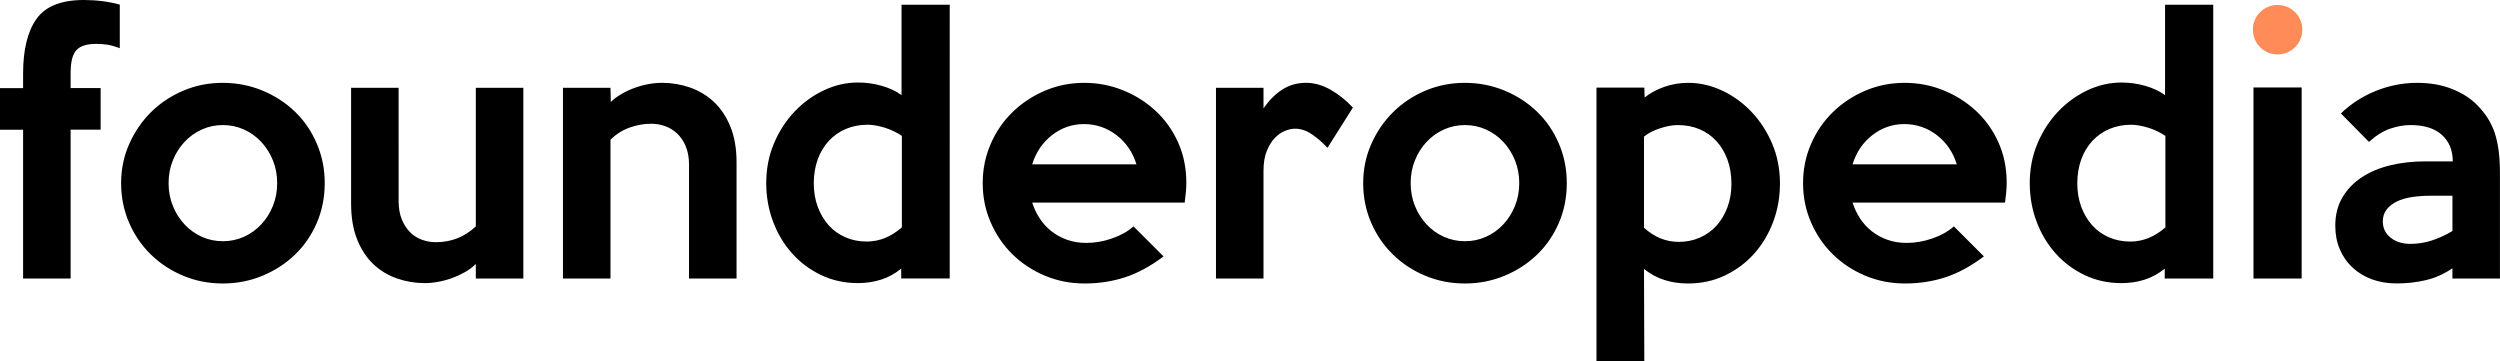 
<svg xmlns="http://www.w3.org/2000/svg" viewBox="0 0 1018.46 147.21">
	<path d="M14.89,7.66c-3.65,5.11-5.48,12.55-5.48,22.32v5.92H0v16.94H9.41v60.63H28.77V52.83h12.23v-16.94h-12.23v-6.18c0-4.48,.78-7.57,2.35-9.28,1.57-1.7,4.23-2.55,8-2.55,1.7,0,3.27,.11,4.71,.34,1.43,.22,3.09,.7,4.97,1.41V1.88c-4.57-1.25-9.46-1.88-14.65-1.88-9.18,0-15.6,2.55-19.25,7.66ZM120.18,45.51c-3.76-3.63-8.18-6.5-13.24-8.6-5.06-2.1-10.46-3.16-16.2-3.16s-10.98,1.05-16,3.16c-5.02,2.11-9.41,5.02-13.17,8.74-3.76,3.72-6.74,8.07-8.94,13.04-2.2,4.97-3.29,10.28-3.29,15.93s1.08,11.09,3.23,16.07c2.15,4.97,5.11,9.3,8.87,12.97,3.76,3.68,8.15,6.57,13.17,8.67,5.02,2.1,10.4,3.16,16.13,3.16s11.13-1.05,16.2-3.16c5.06-2.1,9.48-4.97,13.24-8.6,3.76-3.63,6.72-7.93,8.87-12.91,2.15-4.97,3.23-10.37,3.23-16.2s-1.08-11.11-3.23-16.13c-2.15-5.02-5.11-9.34-8.87-12.97Zm-9,38.38c-1.16,2.87-2.75,5.38-4.76,7.53-2.01,2.15-4.36,3.83-7.04,5.04s-5.54,1.81-8.58,1.81-5.9-.6-8.58-1.81c-2.68-1.21-5.03-2.89-7.04-5.04-2.01-2.15-3.6-4.66-4.76-7.53-1.16-2.87-1.74-5.96-1.74-9.28s.58-6.41,1.74-9.28c1.16-2.87,2.75-5.38,4.76-7.53,2.01-2.15,4.36-3.83,7.04-5.04,2.68-1.21,5.54-1.81,8.58-1.81s5.9,.6,8.58,1.81,5.03,2.89,7.04,5.04c2.01,2.15,3.6,4.66,4.76,7.53,1.16,2.87,1.74,5.96,1.74,9.28s-.58,6.41-1.74,9.28Zm82.67,8.33c-4.57,4.3-9.99,6.45-16.27,6.45-1.97,0-3.88-.34-5.71-1.01-1.84-.67-3.45-1.7-4.84-3.09-1.39-1.39-2.51-3.14-3.36-5.24-.85-2.1-1.28-4.55-1.28-7.33V35.76h-19.36v47.19c0,5.65,.83,10.53,2.49,14.65,1.66,4.12,3.88,7.48,6.65,10.08,2.78,2.6,5.98,4.53,9.61,5.78,3.63,1.25,7.42,1.88,11.36,1.88,1.7,0,3.52-.18,5.44-.54,1.93-.36,3.81-.87,5.65-1.55,1.84-.67,3.58-1.48,5.24-2.42,1.66-.94,3.11-2.04,4.37-3.29v5.92h19.36V35.76h-19.36v56.46Zm96.86-50.82c-2.82-2.6-6.05-4.52-9.68-5.78-3.63-1.25-7.42-1.88-11.36-1.88-1.79,0-3.65,.18-5.58,.54-1.93,.36-3.81,.87-5.65,1.55-1.84,.67-3.61,1.5-5.31,2.49-1.7,.99-3.14,2.06-4.3,3.23l-.13-5.78h-19.36V113.46h19.36V56.87c2.34-2.24,4.95-3.88,7.83-4.91,2.88-1.03,5.81-1.55,8.78-1.55,1.98,0,3.89,.34,5.74,1.01,1.84,.67,3.49,1.7,4.93,3.09,1.44,1.39,2.59,3.14,3.44,5.24,.85,2.11,1.28,4.55,1.28,7.33v46.38h19.36v-47.32c0-5.65-.85-10.53-2.55-14.65-1.7-4.12-3.97-7.48-6.79-10.08Zm76.56-2.65c-2.24-1.63-4.93-2.89-8.07-3.79-3.14-.9-6.36-1.35-9.68-1.35-4.75,0-9.37,1.05-13.85,3.16-4.48,2.11-8.47,5-11.96,8.67-3.5,3.68-6.3,8-8.4,12.97-2.11,4.97-3.16,10.38-3.16,16.2,0,5.47,.92,10.67,2.76,15.59,1.84,4.93,4.41,9.25,7.73,12.97,3.31,3.72,7.26,6.68,11.83,8.87,4.57,2.19,9.59,3.29,15.06,3.29,3.31,0,6.45-.47,9.41-1.41,2.96-.94,5.69-2.44,8.2-4.5v4.03h19.76V1.92h-19.63V38.76Zm.13,53.89c-4.41,3.84-9.18,5.76-14.3,5.76-3.15,0-6.05-.58-8.7-1.74-2.65-1.16-4.93-2.79-6.81-4.89-1.89-2.1-3.37-4.6-4.45-7.51-1.08-2.9-1.62-6.1-1.62-9.58s.54-6.84,1.62-9.79,2.61-5.47,4.59-7.58c1.98-2.1,4.29-3.71,6.95-4.82,2.65-1.12,5.6-1.68,8.84-1.68,.99,0,2.11,.11,3.37,.34,1.26,.22,2.52,.54,3.78,.94,1.26,.4,2.47,.89,3.64,1.47,1.17,.58,2.21,1.18,3.1,1.81v37.27Zm103.38-47.47c-3.85-3.58-8.29-6.39-13.31-8.4-5.02-2.02-10.26-3.02-15.73-3.02-5.74,0-11.11,1.08-16.13,3.23-5.02,2.15-9.41,5.06-13.17,8.74-3.76,3.68-6.72,8-8.87,12.97-2.15,4.97-3.23,10.28-3.23,15.93s1.08,10.96,3.23,15.93c2.15,4.97,5.08,9.3,8.81,12.97,3.72,3.68,8.11,6.59,13.17,8.74,5.06,2.15,10.51,3.23,16.33,3.23s11.18-.83,16.33-2.49c5.15-1.66,10.42-4.5,15.8-8.54l-12.23-12.23c-2.33,2.06-5.24,3.7-8.74,4.91-3.5,1.21-6.99,1.82-10.49,1.82-2.87,0-5.49-.42-7.86-1.28-2.38-.85-4.5-2.02-6.39-3.5-1.88-1.48-3.47-3.23-4.77-5.24-1.3-2.02-2.31-4.14-3.02-6.39h62.11c.18-1.43,.34-2.82,.47-4.17,.13-1.34,.2-2.64,.2-3.9,0-6-1.12-11.49-3.36-16.47-2.24-4.97-5.29-9.25-9.14-12.84Zm-50.28,21.78c1.52-4.93,4.21-8.89,8.07-11.9,3.85-3,8.2-4.5,13.04-4.5s9.34,1.5,13.24,4.5c3.9,3,6.61,6.97,8.13,11.9h-42.48Zm111.44-33.2c-3.49,0-6.65,.9-9.48,2.69-2.82,1.79-5.4,4.35-7.73,7.66v-8.33h-19.36V113.46h19.36v-43.83c0-3.23,.45-5.94,1.34-8.13,.89-2.2,1.99-3.97,3.29-5.31,1.3-1.34,2.69-2.31,4.17-2.89,1.48-.58,2.84-.87,4.1-.87,2.33,0,4.64,.79,6.92,2.35,2.29,1.57,4.37,3.38,6.25,5.44l10.35-16.4c-2.87-3.05-5.94-5.49-9.21-7.33-3.27-1.84-6.61-2.76-10.02-2.76Zm94.24,11.76c-3.76-3.63-8.18-6.5-13.24-8.6-5.06-2.1-10.46-3.16-16.2-3.16s-10.98,1.05-16,3.16c-5.02,2.11-9.41,5.02-13.17,8.74-3.76,3.72-6.75,8.07-8.94,13.04-2.2,4.97-3.29,10.28-3.29,15.93s1.08,11.09,3.23,16.07c2.15,4.97,5.11,9.3,8.87,12.97,3.76,3.68,8.15,6.57,13.17,8.67,5.02,2.1,10.4,3.16,16.13,3.16s11.13-1.05,16.2-3.16c5.06-2.1,9.48-4.97,13.24-8.6,3.76-3.63,6.72-7.93,8.87-12.91,2.15-4.97,3.23-10.37,3.23-16.2s-1.08-11.11-3.23-16.13c-2.15-5.02-5.11-9.34-8.87-12.97Zm-9,38.38c-1.16,2.87-2.75,5.38-4.76,7.53-2.01,2.15-4.36,3.83-7.04,5.04s-5.54,1.81-8.58,1.81-5.9-.6-8.58-1.81c-2.68-1.21-5.03-2.89-7.04-5.04-2.01-2.15-3.6-4.66-4.76-7.53-1.16-2.87-1.74-5.96-1.74-9.28s.58-6.41,1.74-9.28c1.16-2.87,2.75-5.38,4.76-7.53,2.01-2.15,4.36-3.83,7.04-5.04,2.68-1.21,5.54-1.81,8.58-1.81s5.9,.6,8.58,1.81,5.03,2.89,7.04,5.04c2.01,2.15,3.6,4.66,4.76,7.53,1.16,2.87,1.74,5.96,1.74,9.28s-.58,6.41-1.74,9.28Zm96.38-38.31c-3.5-3.67-7.48-6.56-11.96-8.67-4.48-2.1-9.1-3.16-13.85-3.16-3.41,0-6.65,.54-9.75,1.63s-5.76,2.53-8,4.34l-.13-4.03h-19.49v111.53h19.49l-.13-37.64c2.6,2.06,5.39,3.56,8.36,4.5,2.96,.94,6.15,1.41,9.57,1.41,5.48,0,10.51-1.1,15.09-3.29,4.58-2.2,8.54-5.15,11.86-8.87,3.32-3.72,5.91-8.04,7.75-12.97,1.84-4.93,2.76-10.13,2.76-15.59,0-5.83-1.05-11.23-3.16-16.2-2.11-4.97-4.91-9.3-8.4-12.97Zm-9.82,38.82c-1.08,2.91-2.56,5.41-4.45,7.51-1.89,2.1-4.16,3.73-6.81,4.89-2.66,1.16-5.51,1.74-8.57,1.74-5.22,0-9.94-1.92-14.17-5.76V55.64c1.8-1.43,4.02-2.57,6.68-3.42,2.65-.85,5.01-1.27,7.08-1.27,3.24,0,6.18,.56,8.84,1.68,2.66,1.12,4.95,2.72,6.88,4.83,1.93,2.1,3.44,4.62,4.52,7.57,1.08,2.95,1.62,6.26,1.62,9.92,0,3.4-.54,6.55-1.62,9.45Zm101.24-39.23c-3.85-3.58-8.29-6.39-13.31-8.4-5.02-2.02-10.26-3.02-15.73-3.02-5.74,0-11.11,1.08-16.13,3.23-5.02,2.15-9.41,5.06-13.17,8.74-3.76,3.68-6.72,8-8.87,12.97-2.15,4.97-3.23,10.28-3.23,15.93s1.08,10.96,3.23,15.93c2.15,4.97,5.09,9.3,8.81,12.97,3.72,3.68,8.11,6.59,13.17,8.74,5.06,2.15,10.51,3.23,16.33,3.23s11.18-.83,16.33-2.49c5.15-1.66,10.42-4.5,15.8-8.54l-12.23-12.23c-2.33,2.06-5.24,3.7-8.74,4.91-3.5,1.21-6.99,1.82-10.49,1.82-2.87,0-5.49-.42-7.86-1.28-2.38-.85-4.5-2.02-6.39-3.5-1.88-1.48-3.47-3.23-4.77-5.24-1.3-2.02-2.31-4.14-3.02-6.39h62.11c.18-1.43,.34-2.82,.47-4.17,.13-1.34,.2-2.64,.2-3.9,0-6-1.12-11.49-3.36-16.47-2.24-4.97-5.29-9.25-9.14-12.84Zm-50.28,21.78c1.52-4.93,4.21-8.89,8.07-11.9,3.85-3,8.2-4.5,13.04-4.5s9.34,1.5,13.24,4.5c3.9,3,6.61,6.97,8.13,11.9h-42.48Zm127.31-28.19c-2.24-1.63-4.93-2.89-8.07-3.79-3.14-.9-6.37-1.35-9.68-1.35-4.75,0-9.37,1.05-13.85,3.16-4.48,2.11-8.47,5-11.96,8.67-3.5,3.68-6.3,8-8.4,12.97-2.11,4.97-3.16,10.38-3.16,16.2,0,5.47,.92,10.67,2.76,15.59,1.84,4.93,4.41,9.25,7.73,12.97,3.31,3.72,7.26,6.68,11.83,8.87,4.57,2.19,9.59,3.29,15.06,3.29,3.31,0,6.45-.47,9.41-1.41,2.96-.94,5.69-2.44,8.2-4.5v4.03h19.76V1.92h-19.63V38.76Zm.13,53.89c-4.41,3.84-9.18,5.76-14.3,5.76-3.15,0-6.05-.58-8.7-1.74-2.66-1.16-4.93-2.79-6.81-4.89-1.89-2.1-3.37-4.6-4.45-7.51-1.08-2.9-1.62-6.1-1.62-9.58s.54-6.84,1.62-9.79,2.61-5.47,4.59-7.58c1.98-2.1,4.29-3.71,6.95-4.82,2.66-1.12,5.6-1.68,8.84-1.68,.99,0,2.11,.11,3.37,.34,1.26,.22,2.52,.54,3.78,.94,1.26,.4,2.47,.89,3.64,1.47,1.17,.58,2.21,1.18,3.1,1.81v37.27Zm35.89,20.82h19.63V35.62h-19.63V113.46Zm98.35-59.15c-1.38-4.21-3.76-8.02-7.14-11.43-2.58-2.69-5.97-4.88-10.17-6.59-4.2-1.7-8.99-2.55-14.36-2.55-5.74,0-11.32,1.08-16.74,3.25-5.42,2.17-10.2,5.24-14.32,9.21l11.43,11.6c2.87-2.6,5.73-4.39,8.6-5.38,2.87-.98,5.65-1.48,8.33-1.48,5.56,0,9.81,1.33,12.77,4,2.96,2.66,4.44,6.26,4.44,10.79h-11.16c-5.11,0-9.88,.54-14.32,1.61-4.44,1.08-8.31,2.71-11.63,4.91-3.32,2.2-5.94,4.93-7.86,8.2-1.93,3.27-2.89,7.1-2.89,11.49,0,3.5,.6,6.68,1.81,9.54,1.21,2.87,2.93,5.36,5.18,7.46,2.24,2.11,4.88,3.72,7.93,4.84,3.05,1.12,6.45,1.68,10.22,1.68,4.03,0,7.95-.45,11.76-1.34,3.81-.89,7.41-2.51,10.82-4.84v4.17h19.36v-43.02c0-6.54-.69-11.92-2.07-16.13Zm-17.29,39.79c-2.87,1.7-5.71,3-8.54,3.9-2.82,.9-5.67,1.34-8.54,1.34-3.32,0-6.03-.85-8.13-2.55-2.11-1.7-3.16-3.9-3.16-6.59,0-1.88,.51-3.5,1.55-4.84,1.03-1.34,2.42-2.44,4.17-3.29,1.75-.85,3.81-1.46,6.18-1.81,2.37-.36,4.91-.54,7.6-.54h8.87v14.38Z"/>
	<circle cx="927.86" cy="12.1" r="10.08" fill="#ff8b58"/>
</svg>